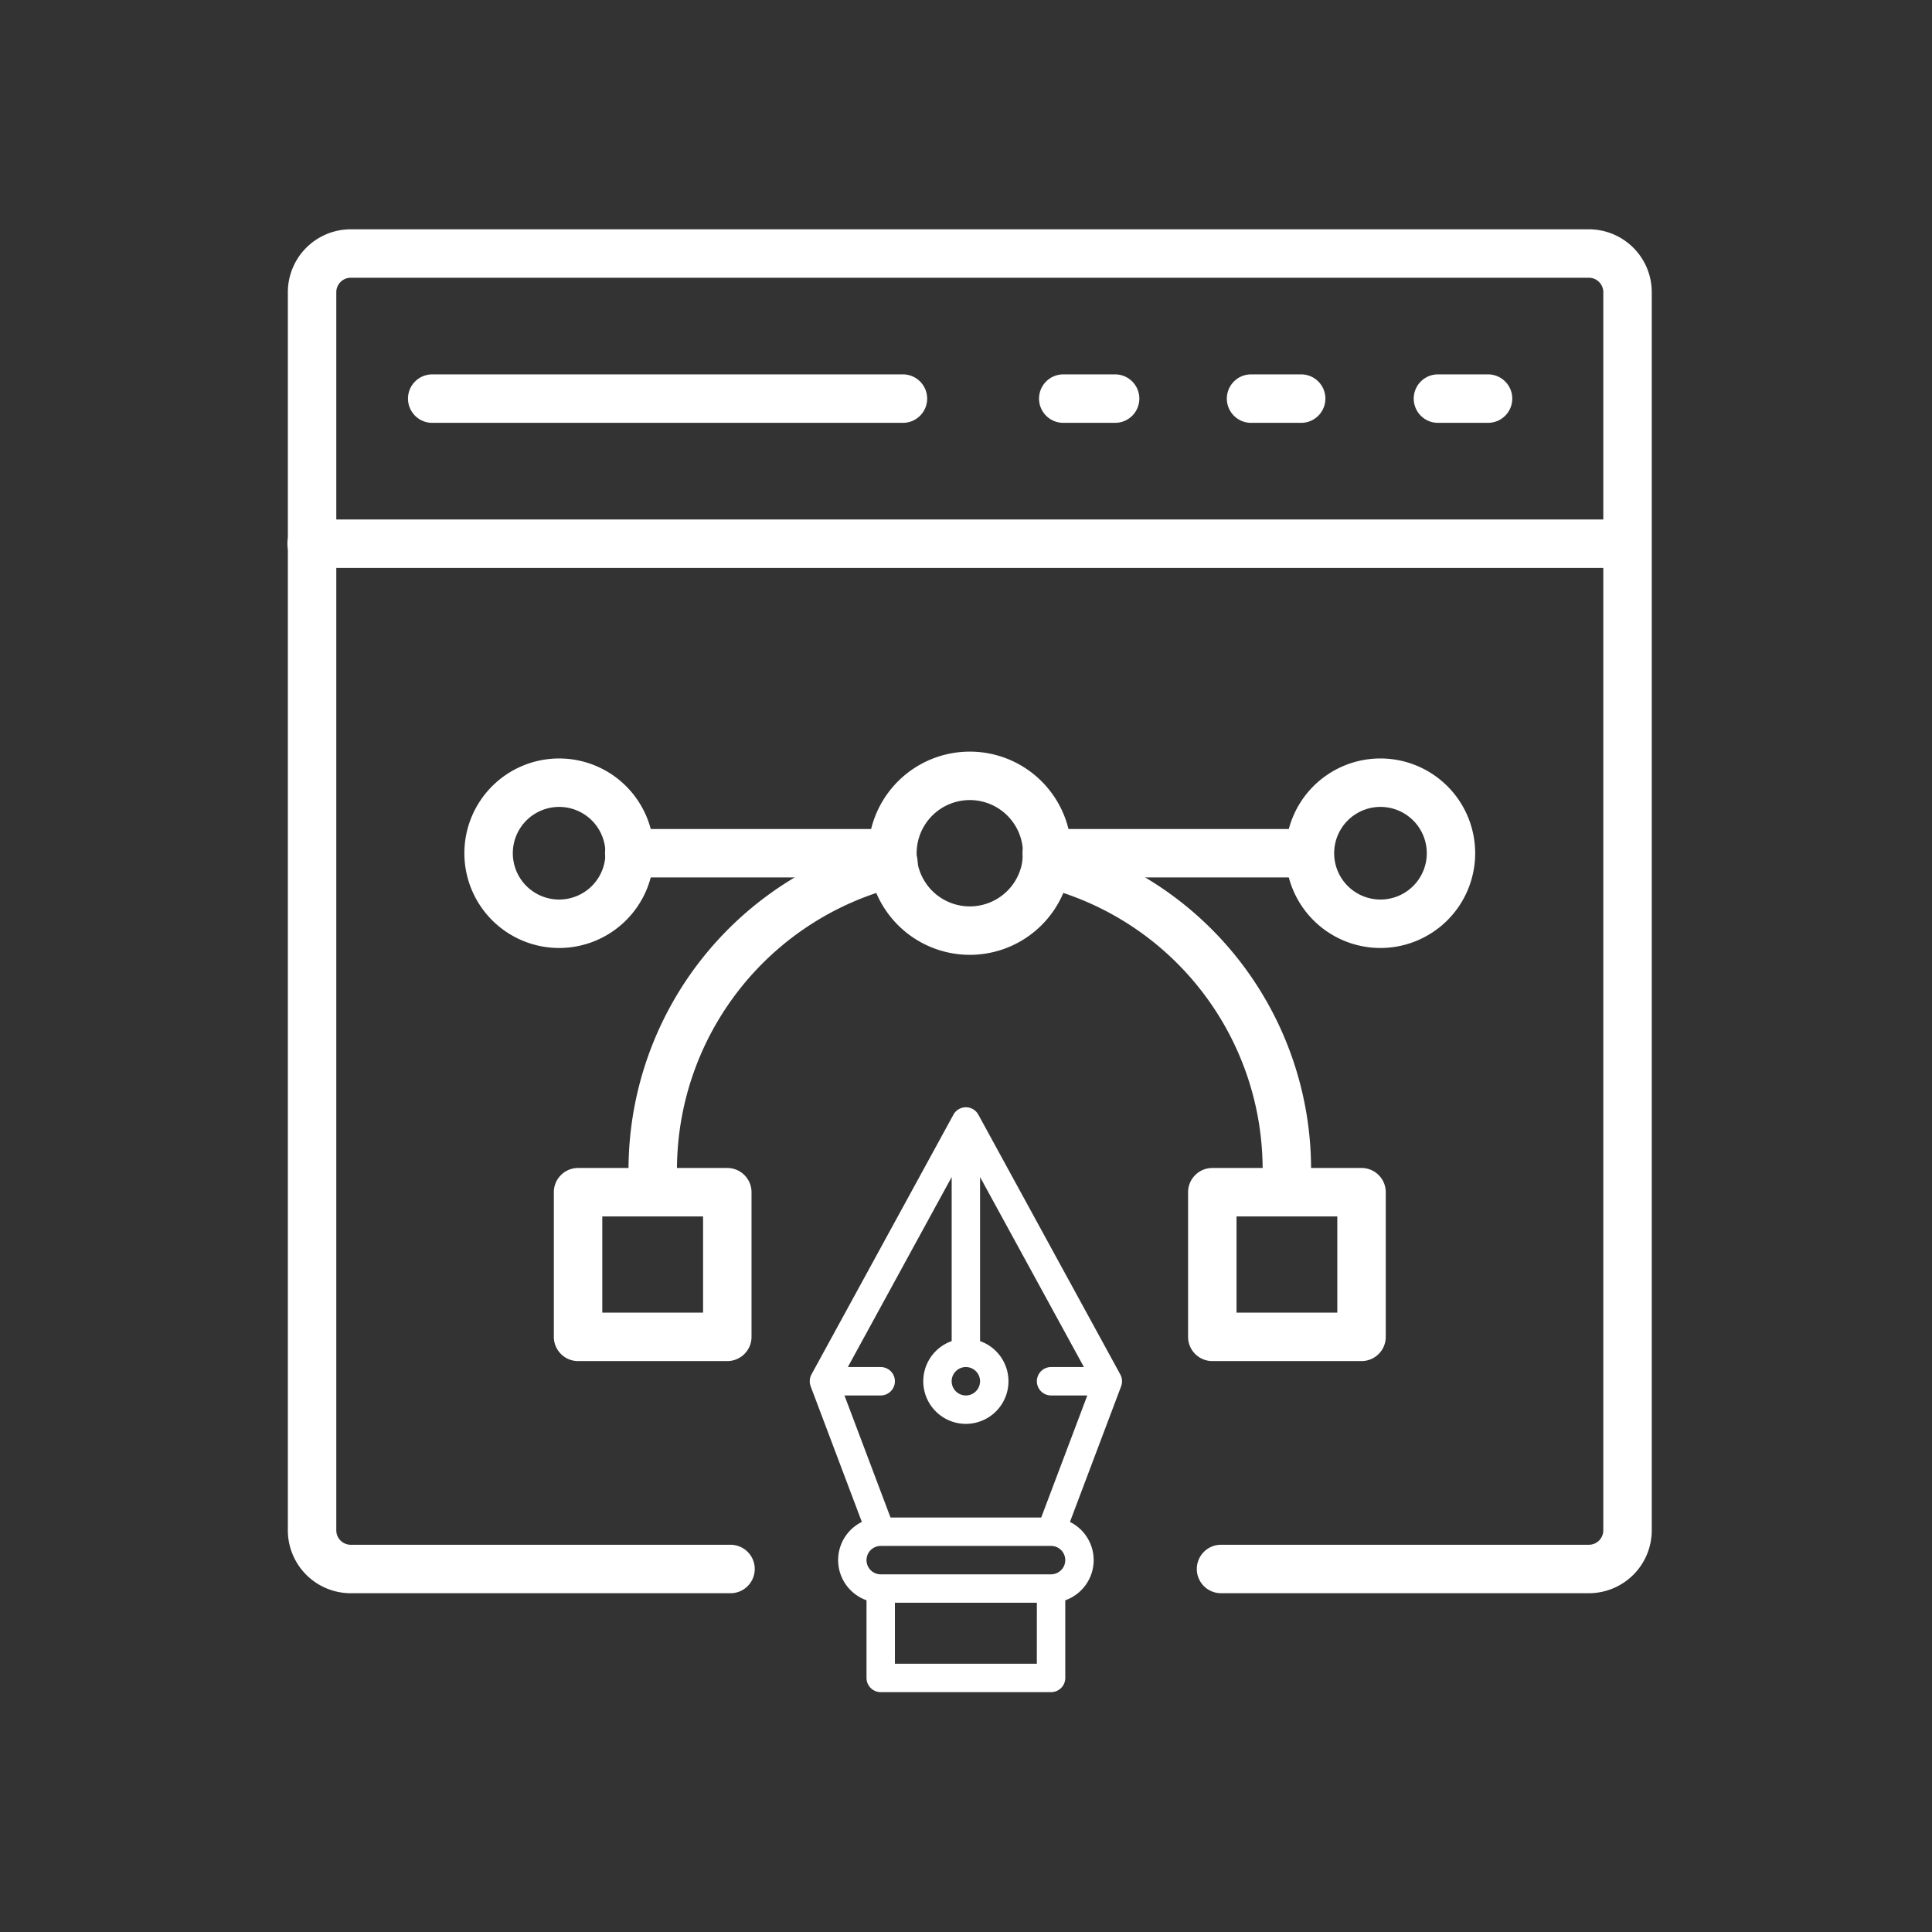 <svg xmlns="http://www.w3.org/2000/svg" width="198" height="198" viewBox="0 0 198 198">
  <rect x="0" y="0" width="198" height="198" fill="#333333" stroke="none"/>
  <g id="design" transform="translate(-862.938 -1535.029)">
    <g id="Rectangle_2016" data-name="Rectangle 2016" transform="translate(862.938 1535.029)" fill="#fff" stroke="#707070" stroke-width="1" opacity="0">
      <rect width="198" height="198" stroke="none"/>
      <rect x="0.5" y="0.5" width="197" height="197" fill="none"/>
    </g>
    <g id="Group_17416" data-name="Group 17416" transform="translate(0 0.419)">
      <g id="design-2" data-name="design" transform="translate(892.938 1558.61)">
        <path id="Path_3110" data-name="Path 3110" d="M134.832,140.779H97.093a1.983,1.983,0,0,1,0-3.965h37.738a1.983,1.983,0,0,0,1.983-1.983V7.948a1.983,1.983,0,0,0-1.983-1.983H7.948A1.983,1.983,0,0,0,5.965,7.948V134.832a1.983,1.983,0,0,0,1.983,1.983H46.822a1.983,1.983,0,1,1,0,3.965H7.948A5.948,5.948,0,0,1,2,134.832V7.948A5.948,5.948,0,0,1,7.948,2H134.832a5.948,5.948,0,0,1,5.948,5.948V134.832A5.948,5.948,0,0,1,134.832,140.779Z" transform="translate(-2 -2)" fill="#fff" stroke="#fff" stroke-width="1"/>
        <path id="Path_3112" data-name="Path 3112" d="M138.8,20.965H3.983a1.983,1.983,0,1,1,0-3.965H138.8a1.983,1.983,0,0,1,0,3.965Z" transform="translate(-2 12.738)" fill="#fff" stroke="#fff" stroke-width="1"/>
        <path id="Path_3113" data-name="Path 3113" d="M58.412,13.465H10.171a1.983,1.983,0,0,1,0-3.965H58.412a1.983,1.983,0,1,1,0,3.965Z" transform="translate(4.08 5.369)" fill="#fff" stroke="#fff" stroke-width="1"/>
        <path id="Path_3114" data-name="Path 3114" d="M67.383,13.465H62.161a1.983,1.983,0,0,1,0-3.965h5.222a1.983,1.983,0,0,1,0,3.965Z" transform="translate(55.163 5.369)" fill="#fff" stroke="#fff" stroke-width="1"/>
        <path id="Path_3115" data-name="Path 3115" d="M57.723,13.465H52.5a1.983,1.983,0,0,1,0-3.965h5.224a1.983,1.983,0,0,1,0,3.965Z" transform="translate(45.67 5.369)" fill="#fff" stroke="#fff" stroke-width="1"/>
        <path id="Path_3116" data-name="Path 3116" d="M48.061,13.465H42.837a1.983,1.983,0,1,1,0-3.965h5.224a1.983,1.983,0,1,1,0,3.965Z" transform="translate(36.176 5.369)" fill="#fff" stroke="#fff" stroke-width="1"/>
        <path id="Path_3117" data-name="Path 3117" d="M47.326,36.965H20.4A1.983,1.983,0,1,1,20.4,33H47.326a1.983,1.983,0,0,1,0,3.965Z" transform="translate(14.134 28.459)" fill="#fff" stroke="#fff" stroke-width="1"/>
        <path id="Path_3118" data-name="Path 3118" d="M68.906,36.965H41.983a1.983,1.983,0,1,1,0-3.965H68.906a1.983,1.983,0,0,1,0,3.965Z" transform="translate(35.337 28.459)" fill="#fff" stroke="#fff" stroke-width="1"/>
        <path id="Path_3119" data-name="Path 3119" d="M20.336,47.776a9.211,9.211,0,1,1,9.211-9.211A9.211,9.211,0,0,1,20.336,47.776Zm0-14.457a5.246,5.246,0,1,0,5.246,5.246,5.246,5.246,0,0,0-5.246-5.246Z" transform="translate(6.966 24.877)" fill="#fff" stroke="#fff" stroke-width="1"/>
        <path id="Path_3120" data-name="Path 3120" d="M62.794,47.776A9.211,9.211,0,1,1,72,38.565,9.211,9.211,0,0,1,62.794,47.776Zm0-14.457a5.246,5.246,0,1,0,5.246,5.246,5.246,5.246,0,0,0-5.246-5.246Z" transform="translate(48.683 24.877)" fill="#fff" stroke="#fff" stroke-width="1"/>
        <path id="Path_3121" data-name="Path 3121" d="M21.593,71.209a1.983,1.983,0,0,1-1.983-1.983v-2.24A34.407,34.407,0,0,1,45.742,33.558a1.983,1.983,0,1,1,.948,3.85A30.44,30.44,0,0,0,23.575,66.986v2.24A1.983,1.983,0,0,1,21.593,71.209Z" transform="translate(15.303 28.95)" fill="#fff" stroke="#fff" stroke-width="1"/>
        <path id="Path_3122" data-name="Path 3122" d="M66.576,71.209a1.983,1.983,0,0,1-1.983-1.983v-2.24A30.379,30.379,0,0,0,41.477,37.408a1.983,1.983,0,1,1,.952-3.85,34.338,34.338,0,0,1,26.13,33.428v2.24A1.983,1.983,0,0,1,66.576,71.209Z" transform="translate(35.307 28.95)" fill="#fff" stroke="#fff" stroke-width="1"/>
        <path id="Path_3123" data-name="Path 3123" d="M65.812,69.312H50.519a1.983,1.983,0,0,1-1.983-1.983V52.506a1.983,1.983,0,0,1,1.983-1.983H65.812a1.983,1.983,0,0,1,1.983,1.983V67.329A1.983,1.983,0,0,1,65.812,69.312ZM52.5,65.347H63.829V54.488H52.5Z" transform="translate(43.724 45.677)" fill="#fff" stroke="#fff" stroke-width="1"/>
        <path id="Path_3124" data-name="Path 3124" d="M33.026,69.312H17.733a1.983,1.983,0,0,1-1.983-1.983V52.506a1.983,1.983,0,0,1,1.983-1.983H33.026a1.983,1.983,0,0,1,1.983,1.983V67.329A1.983,1.983,0,0,1,33.026,69.312ZM19.715,65.347H31.043V54.488H19.715Z" transform="translate(11.51 45.677)" fill="#fff" stroke="#fff" stroke-width="1"/>
        <path id="Path_3125" data-name="Path 3125" d="M41.913,48.826a9.913,9.913,0,1,1,9.913-9.913A9.913,9.913,0,0,1,41.913,48.826Zm0-15.86a5.948,5.948,0,1,0,5.948,5.948A5.948,5.948,0,0,0,41.913,32.965Z" transform="translate(27.477 24.529)" fill="#fff" stroke="#fff" stroke-width="1"/>
      </g>
      <g id="Group_3240" data-name="Group 3240" transform="translate(945.923 1648.088)">
        <g id="Group_3239" data-name="Group 3239">
          <path id="Path_3129" data-name="Path 3129" d="M178,128.024c0-.023,0-.045,0-.068s-.007-.061-.011-.092,0-.037-.009-.056c-.007-.036-.015-.071-.025-.105,0-.013-.006-.026-.01-.04-.013-.044-.028-.086-.045-.128l-.005-.014a1.436,1.436,0,0,0-.068-.142L163.28,100.757a1.455,1.455,0,0,0-2.553,0l-14.549,26.624a1.441,1.441,0,0,0-.068.142l-.005.014c-.017.042-.032.084-.045.128,0,.013-.007.026-.01.04-.009.035-.018.07-.025.105,0,.018-.006.037-.009.056s-.009.061-.011.092,0,.045,0,.068,0,.036,0,.055,0,.019,0,.028,0,.046,0,.068,0,.058.008.086.006.04.009.06.012.063.019.093.009.035.013.052c.009.033.02.066.031.1,0,.009.005.018.009.028l5.247,13.9a4.365,4.365,0,0,0,.479,8.028v7.961a1.455,1.455,0,0,0,1.455,1.455h17.459a1.455,1.455,0,0,0,1.455-1.455v-7.959a4.365,4.365,0,0,0,.478-8.029l5.248-13.906c0-.009.006-.018.009-.028.011-.032.022-.065.031-.1,0-.017.009-.035.013-.052s.013-.062.019-.093.007-.04.009-.06.006-.057.008-.086,0-.046,0-.068,0-.019,0-.028S178.005,128.043,178,128.024Zm-16-1.4a1.455,1.455,0,1,1-1.455,1.455A1.457,1.457,0,0,1,162,126.624Zm7.274,30.407H154.729v-6.256h14.549Zm2.483-9.592a1.445,1.445,0,0,1-1.028.427H153.274a1.455,1.455,0,0,1,0-2.91h17.463a1.454,1.454,0,0,1,1.024,2.483Zm-2.034-5.393H154.28l-4.722-12.512h3.715a1.455,1.455,0,0,0,0-2.91h-3.367l10.641-19.473v16.814a4.365,4.365,0,1,0,2.91,0V107.151L174.1,126.624h-3.367a1.455,1.455,0,1,0,0,2.91h3.715Z" transform="translate(-146 -100)" fill="#fff"/>
        </g>
      </g>
    </g>
  </g>
</svg>
